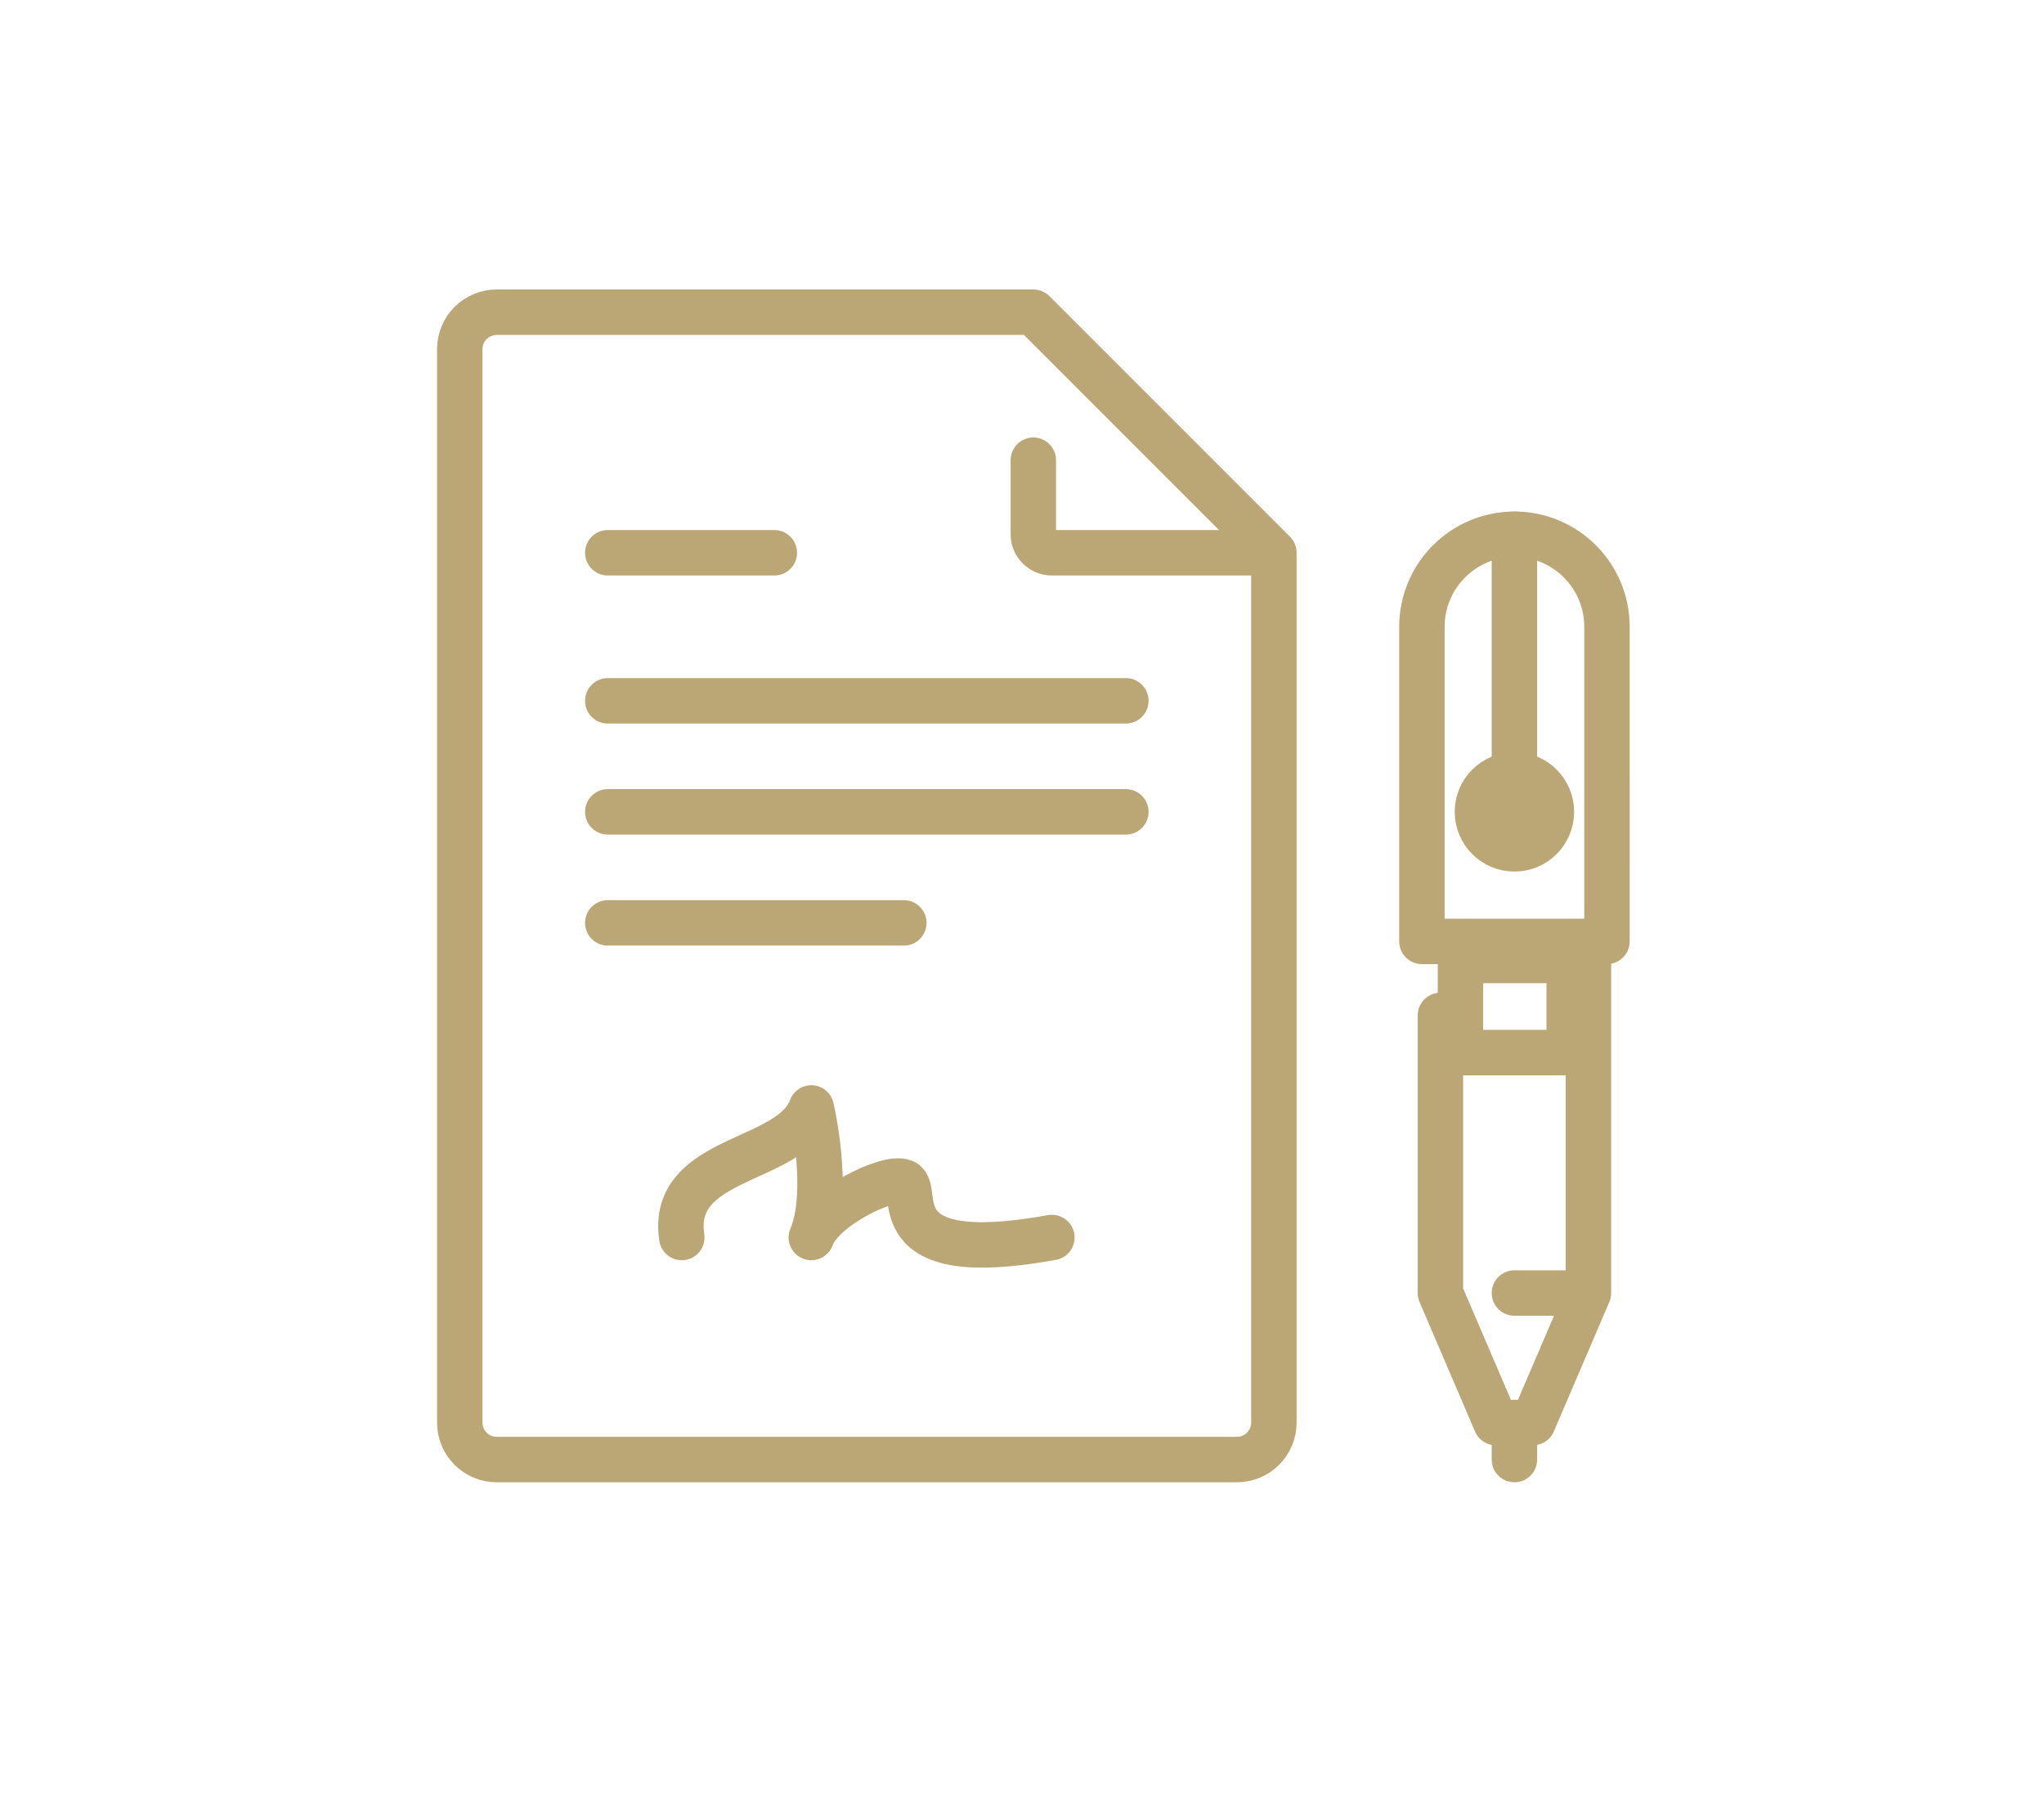 <?xml version="1.0" encoding="UTF-8"?> <!-- Generator: Adobe Illustrator 17.0.0, SVG Export Plug-In . SVG Version: 6.00 Build 0) --> <svg xmlns="http://www.w3.org/2000/svg" xmlns:xlink="http://www.w3.org/1999/xlink" id="Layer_1" x="0px" y="0px" width="90px" height="80px" viewBox="-5 -8 90 80" xml:space="preserve"> <g id="Layer_2" display="none"> <rect x="-1229.989" y="-18.907" display="inline" width="1361.932" height="263.987"></rect> </g> <g> <g id="contract_4_"> <g> <path fill="none" stroke="#BBA675" stroke-width="2" stroke-linecap="round" stroke-linejoin="round" stroke-miterlimit="10" d=" M16.873,56.256h32.589c0.9,0,1.629-0.729,1.629-1.629V16.335L40.5,5.744H16.873c-0.9,0-1.629,0.729-1.629,1.629v47.253 C15.243,55.527,15.973,56.256,16.873,56.256z"></path> <path fill="none" stroke="#BBA675" stroke-width="2" stroke-linecap="round" stroke-linejoin="round" stroke-miterlimit="10" d=" M50.276,16.335h-8.962c-0.45,0-0.815-0.365-0.815-0.815v-3.259"></path> </g> <path fill="none" stroke="#BBA675" stroke-width="2" stroke-linecap="round" stroke-linejoin="round" stroke-miterlimit="10" d=" M25.02,46.48c-0.545-3.622,4.804-3.252,5.703-5.703c0,0,0.864,3.683,0,5.703c0.439-1.293,3.374-2.756,4.074-2.444 c0.778,0.312-1.174,3.843,6.518,2.444"></path> <g> <line fill="none" stroke="#BBA675" stroke-width="2" stroke-linecap="round" stroke-linejoin="round" stroke-miterlimit="10" x1="21.761" y1="16.335" x2="29.094" y2="16.335"></line> <line fill="none" stroke="#BBA675" stroke-width="2" stroke-linecap="round" stroke-linejoin="round" stroke-miterlimit="10" x1="21.761" y1="22.853" x2="44.573" y2="22.853"></line> <line fill="none" stroke="#BBA675" stroke-width="2" stroke-linecap="round" stroke-linejoin="round" stroke-miterlimit="10" x1="21.761" y1="27.741" x2="44.573" y2="27.741"></line> <line fill="none" stroke="#BBA675" stroke-width="2" stroke-linecap="round" stroke-linejoin="round" stroke-miterlimit="10" x1="21.761" y1="32.629" x2="34.797" y2="32.629"></line> </g> <g> <path fill="none" stroke="#BBA675" stroke-width="2" stroke-linecap="round" stroke-linejoin="round" stroke-miterlimit="10" d=" M65.756,33.444h-8.147v-13.85c0-2.25,1.824-4.074,4.074-4.074l0,0c2.25,0,4.074,1.824,4.074,4.074L65.756,33.444L65.756,33.444z"></path> <polyline fill="none" stroke="#BBA675" stroke-width="2" stroke-linecap="round" stroke-linejoin="round" stroke-miterlimit="10" points=" 64.941,34.052 64.941,48.924 62.497,54.627 60.868,54.628 58.423,48.924 58.423,36.703 "></polyline> <line fill="none" stroke="#BBA675" stroke-width="2" stroke-linecap="round" stroke-linejoin="round" stroke-miterlimit="10" x1="61.682" y1="48.924" x2="64.126" y2="48.924"></line> <line fill="none" stroke="#BBA675" stroke-width="2" stroke-linecap="round" stroke-linejoin="round" stroke-miterlimit="10" x1="61.682" y1="54.627" x2="61.682" y2="56.256"></line> <line fill="none" stroke="#BBA675" stroke-width="2" stroke-linecap="round" stroke-linejoin="round" stroke-miterlimit="10" x1="61.682" y1="15.52" x2="61.682" y2="27.741"></line> <circle fill="none" stroke="#BBA675" stroke-width="2" stroke-linecap="round" stroke-linejoin="round" stroke-miterlimit="10" cx="61.682" cy="27.741" r="1.629"></circle> </g> <rect x="59.306" y="34.285" fill="none" stroke="#BBA675" stroke-width="2" stroke-linecap="round" stroke-linejoin="round" stroke-miterlimit="10" width="4.789" height="4.054"></rect> </g> </g> </svg> 